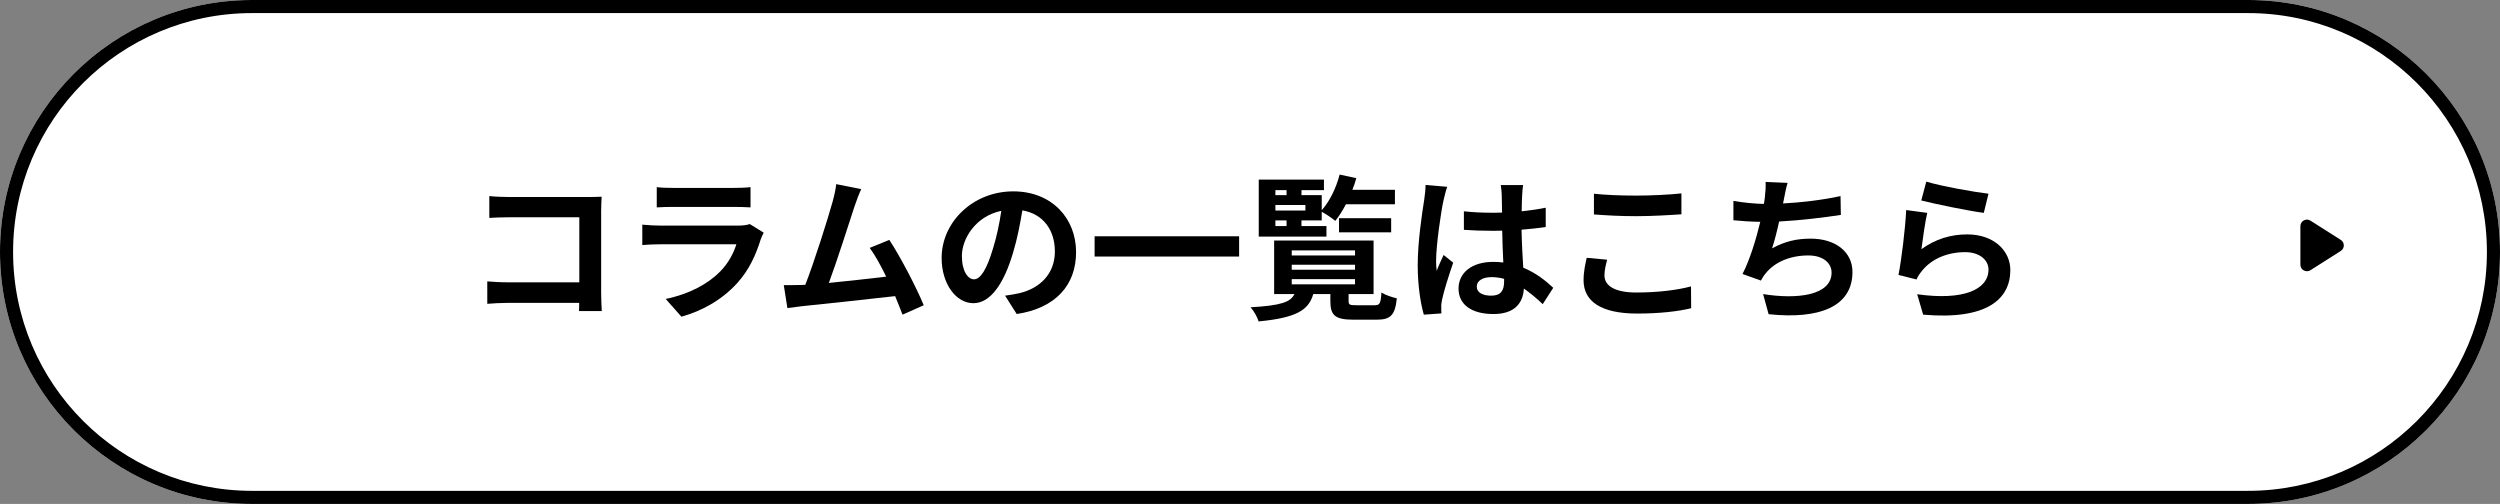 <?xml version="1.0" encoding="UTF-8"?> <svg xmlns="http://www.w3.org/2000/svg" width="382" height="77" viewBox="0 0 382 77" fill="none"><rect x="0" y="0" width="382" height="77" fill="#808080" stroke="none"/><path d="M0 38.5C0 17.237 17.237 0 38.5 0H343.5C364.763 0 382 17.237 382 38.5C382 59.763 364.763 77 343.5 77H38.5C17.237 77 0 59.763 0 38.5Z" fill="white"></path><path fill-rule="evenodd" clip-rule="evenodd" d="M343.5 2H38.5C18.342 2 2 18.342 2 38.5C2 58.658 18.342 75 38.5 75H343.5C363.658 75 380 58.658 380 38.5C380 18.342 363.658 2 343.5 2ZM38.5 0C17.237 0 0 17.237 0 38.5C0 59.763 17.237 77 38.5 77H343.5C364.763 77 382 59.763 382 38.5C382 17.237 364.763 0 343.5 0H38.5Z" fill="black"></path><path d="M357.671 36.656C358.289 37.049 358.289 37.952 357.671 38.344L353.036 41.288C352.37 41.711 351.5 41.232 351.5 40.444L351.5 34.557C351.5 33.768 352.37 33.29 353.036 33.713L357.671 36.656Z" fill="black"></path><path d="M91.952 47.528H88.472C88.496 47.144 88.496 46.736 88.496 46.28H77.552C76.616 46.28 75.248 46.352 74.456 46.424V42.992C75.296 43.064 76.376 43.136 77.456 43.136H88.52V33.2H77.744C76.736 33.2 75.44 33.248 74.768 33.296V29.96C75.656 30.056 76.904 30.104 77.744 30.104H89.816C90.512 30.104 91.52 30.08 91.928 30.056C91.904 30.608 91.856 31.568 91.856 32.264V44.696C91.856 45.536 91.904 46.808 91.952 47.528Z" fill="black"></path><path d="M114.56 34.232L116.696 35.552C116.528 35.864 116.336 36.296 116.24 36.56C115.52 38.888 114.488 41.216 112.688 43.208C110.264 45.896 107.192 47.528 104.12 48.392L101.72 45.68C105.344 44.936 108.224 43.352 110.048 41.48C111.344 40.16 112.088 38.672 112.52 37.328H100.928C100.352 37.328 99.152 37.352 98.144 37.448V34.328C99.152 34.424 100.184 34.472 100.928 34.472H112.808C113.576 34.472 114.224 34.376 114.56 34.232ZM100.352 31.688V28.592C101.024 28.688 102.032 28.712 102.848 28.712H112.088C112.832 28.712 114.008 28.688 114.68 28.592V31.688C114.032 31.64 112.904 31.616 112.04 31.616H102.848C102.08 31.616 101.048 31.64 100.352 31.688Z" fill="black"></path><path d="M141.145 46.64L137.905 48.08C137.593 47.264 137.209 46.28 136.777 45.248C132.865 45.704 125.593 46.472 122.569 46.784C121.969 46.856 121.081 46.976 120.313 47.072L119.761 43.568C120.577 43.568 121.609 43.568 122.401 43.544L123.049 43.52C124.441 39.968 126.505 33.392 127.201 30.896C127.537 29.672 127.681 28.928 127.777 28.136L131.593 28.904C131.257 29.624 130.921 30.512 130.561 31.568C129.793 33.92 127.849 40.016 126.649 43.232C129.577 42.944 132.985 42.56 135.409 42.272C134.569 40.544 133.681 38.936 132.889 37.88L135.889 36.656C137.593 39.248 140.041 43.952 141.145 46.64Z" fill="black"></path><path d="M148.825 42.68C149.809 42.68 150.769 41.192 151.729 37.976C152.281 36.224 152.713 34.184 153.001 32.216C149.065 33.032 146.977 36.488 146.977 39.104C146.977 41.504 147.937 42.68 148.825 42.68ZM155.353 47.984L153.577 45.176C154.489 45.056 155.161 44.936 155.785 44.792C158.833 44.072 161.185 41.888 161.185 38.432C161.185 35.144 159.409 32.696 156.217 32.144C155.881 34.16 155.473 36.368 154.801 38.6C153.385 43.4 151.321 46.328 148.729 46.328C146.113 46.328 143.881 43.424 143.881 39.416C143.881 33.944 148.657 29.24 154.825 29.24C160.705 29.24 164.425 33.344 164.425 38.528C164.425 43.52 161.353 47.072 155.353 47.984Z" fill="black"></path><path d="M167.257 36.104H189.337V39.2H167.257V36.104Z" fill="black"></path><path d="M194.881 33.68V34.544H196.585V33.68H194.881ZM196.585 29.048H194.881V29.816H196.585V29.048ZM199.465 32.168V31.328H194.881V32.168H199.465ZM202.682 34.544V36.152H192.337V27.44H202.297V29.048H198.865V29.816H201.961V32.12C203.186 30.752 204.169 28.712 204.697 26.672L207.242 27.224C207.074 27.824 206.882 28.424 206.641 29H213.146V31.208H205.658C205.154 32.168 204.602 33.056 204.025 33.752C203.57 33.344 202.585 32.696 201.961 32.36V33.68H198.865V34.544H202.682ZM212.57 35.504H204.602V33.344H212.57V35.504ZM197.377 42.656V43.448H207.049V42.656H197.377ZM197.377 40.448V41.216H207.049V40.448H197.377ZM197.377 38.264V39.032H207.049V38.264H197.377ZM207.217 46.64H210.074C210.818 46.64 210.986 46.376 211.081 44.696C211.633 45.056 212.738 45.44 213.434 45.584C213.17 48.176 212.473 48.848 210.337 48.848H206.833C203.977 48.848 203.281 48.176 203.281 46.016V44.936H200.665C199.969 47.36 198.145 48.56 192.313 49.112C192.145 48.488 191.569 47.48 191.089 46.952C195.745 46.688 197.209 46.16 197.785 44.936H194.689V36.752H209.882V44.936H206.066V45.992C206.066 46.568 206.234 46.64 207.217 46.64Z" fill="black"></path><path d="M217.826 28.256L221.137 28.544C220.945 29.024 220.657 30.224 220.561 30.656C220.201 32.24 219.434 37.472 219.434 39.848C219.434 40.328 219.457 40.904 219.529 41.384C219.841 40.544 220.225 39.752 220.585 38.96L222.049 40.136C221.378 42.08 220.609 44.504 220.346 45.8C220.273 46.136 220.201 46.64 220.225 46.904C220.225 47.144 220.225 47.552 220.249 47.888L217.561 48.08C217.081 46.424 216.626 43.712 216.626 40.496C216.626 36.896 217.322 32.408 217.609 30.584C217.705 29.912 217.826 29 217.826 28.256ZM229.826 43.016V42.608C229.202 42.44 228.553 42.344 227.906 42.344C226.562 42.344 225.65 42.896 225.65 43.784C225.65 44.744 226.609 45.176 227.857 45.176C229.322 45.176 229.826 44.408 229.826 43.016ZM237.337 43.976L235.729 46.472C234.745 45.536 233.786 44.744 232.85 44.096C232.706 46.352 231.41 47.984 228.193 47.984C224.929 47.984 222.865 46.592 222.865 44.096C222.865 41.672 224.905 40.016 228.145 40.016C228.697 40.016 229.226 40.04 229.706 40.112C229.633 38.648 229.562 36.92 229.538 35.24C228.962 35.264 228.385 35.264 227.833 35.264C226.441 35.264 225.098 35.216 223.682 35.12V32.288C225.049 32.432 226.417 32.504 227.833 32.504C228.385 32.504 228.962 32.504 229.514 32.48C229.49 31.304 229.49 30.344 229.465 29.84C229.465 29.48 229.394 28.76 229.322 28.28H232.729C232.657 28.736 232.609 29.312 232.585 29.816C232.561 30.344 232.514 31.232 232.514 32.288C233.81 32.144 235.057 31.976 236.186 31.736V34.688C235.034 34.856 233.786 35 232.49 35.096C232.538 37.4 232.658 39.296 232.753 40.904C234.745 41.72 236.233 42.944 237.337 43.976Z" fill="black"></path><path d="M243.553 32.768V29.6C245.329 29.792 247.537 29.888 250.033 29.888C252.385 29.888 255.097 29.744 256.921 29.552V32.744C255.265 32.864 252.313 33.032 250.057 33.032C247.561 33.032 245.497 32.912 243.553 32.768ZM242.449 39.392L245.57 39.68C245.354 40.544 245.161 41.288 245.161 42.08C245.161 43.592 246.601 44.696 250.033 44.696C253.249 44.696 256.273 44.336 258.385 43.76L258.41 47.096C256.346 47.6 253.49 47.912 250.154 47.912C244.706 47.912 241.969 46.088 241.969 42.824C241.969 41.432 242.257 40.28 242.449 39.392Z" fill="black"></path><path d="M281.234 29.96L281.281 32.84C278.809 33.224 275.042 33.68 271.85 33.848C271.538 35.288 271.154 36.8 270.77 37.952C272.689 36.896 274.489 36.464 276.673 36.464C280.513 36.464 283.057 38.528 283.057 41.552C283.057 46.904 277.921 48.824 270.242 48.008L269.402 44.936C274.609 45.776 279.865 45.152 279.865 41.648C279.865 40.232 278.618 39.032 276.314 39.032C273.577 39.032 271.154 40.016 269.738 41.84C269.473 42.152 269.306 42.464 269.066 42.872L266.257 41.864C267.385 39.68 268.346 36.512 268.969 33.896C267.458 33.872 266.065 33.776 264.865 33.656V30.704C266.281 30.944 268.081 31.136 269.521 31.16C269.57 30.8 269.641 30.488 269.665 30.2C269.785 29.168 269.809 28.592 269.785 27.8L273.145 27.944C272.882 28.784 272.762 29.576 272.594 30.368L272.449 31.088C275.161 30.944 278.378 30.584 281.234 29.96Z" fill="black"></path><path d="M293.57 30.632L294.337 27.752C296.593 28.448 301.754 29.36 303.842 29.6L303.122 32.528C300.722 32.216 295.418 31.112 293.57 30.632ZM294.482 32.528C294.17 33.848 293.762 36.704 293.594 38.072C295.754 36.512 298.105 35.816 300.577 35.816C304.753 35.816 307.178 38.384 307.178 41.264C307.178 45.608 303.745 48.944 293.857 48.08L292.945 44.96C300.074 45.968 303.842 44.216 303.842 41.192C303.842 39.656 302.378 38.528 300.29 38.528C297.602 38.528 295.226 39.512 293.738 41.312C293.305 41.84 293.042 42.224 292.85 42.704L290.089 42.008C290.545 39.68 291.122 35.048 291.266 32.096L294.482 32.528Z" fill="black"></path></svg> 